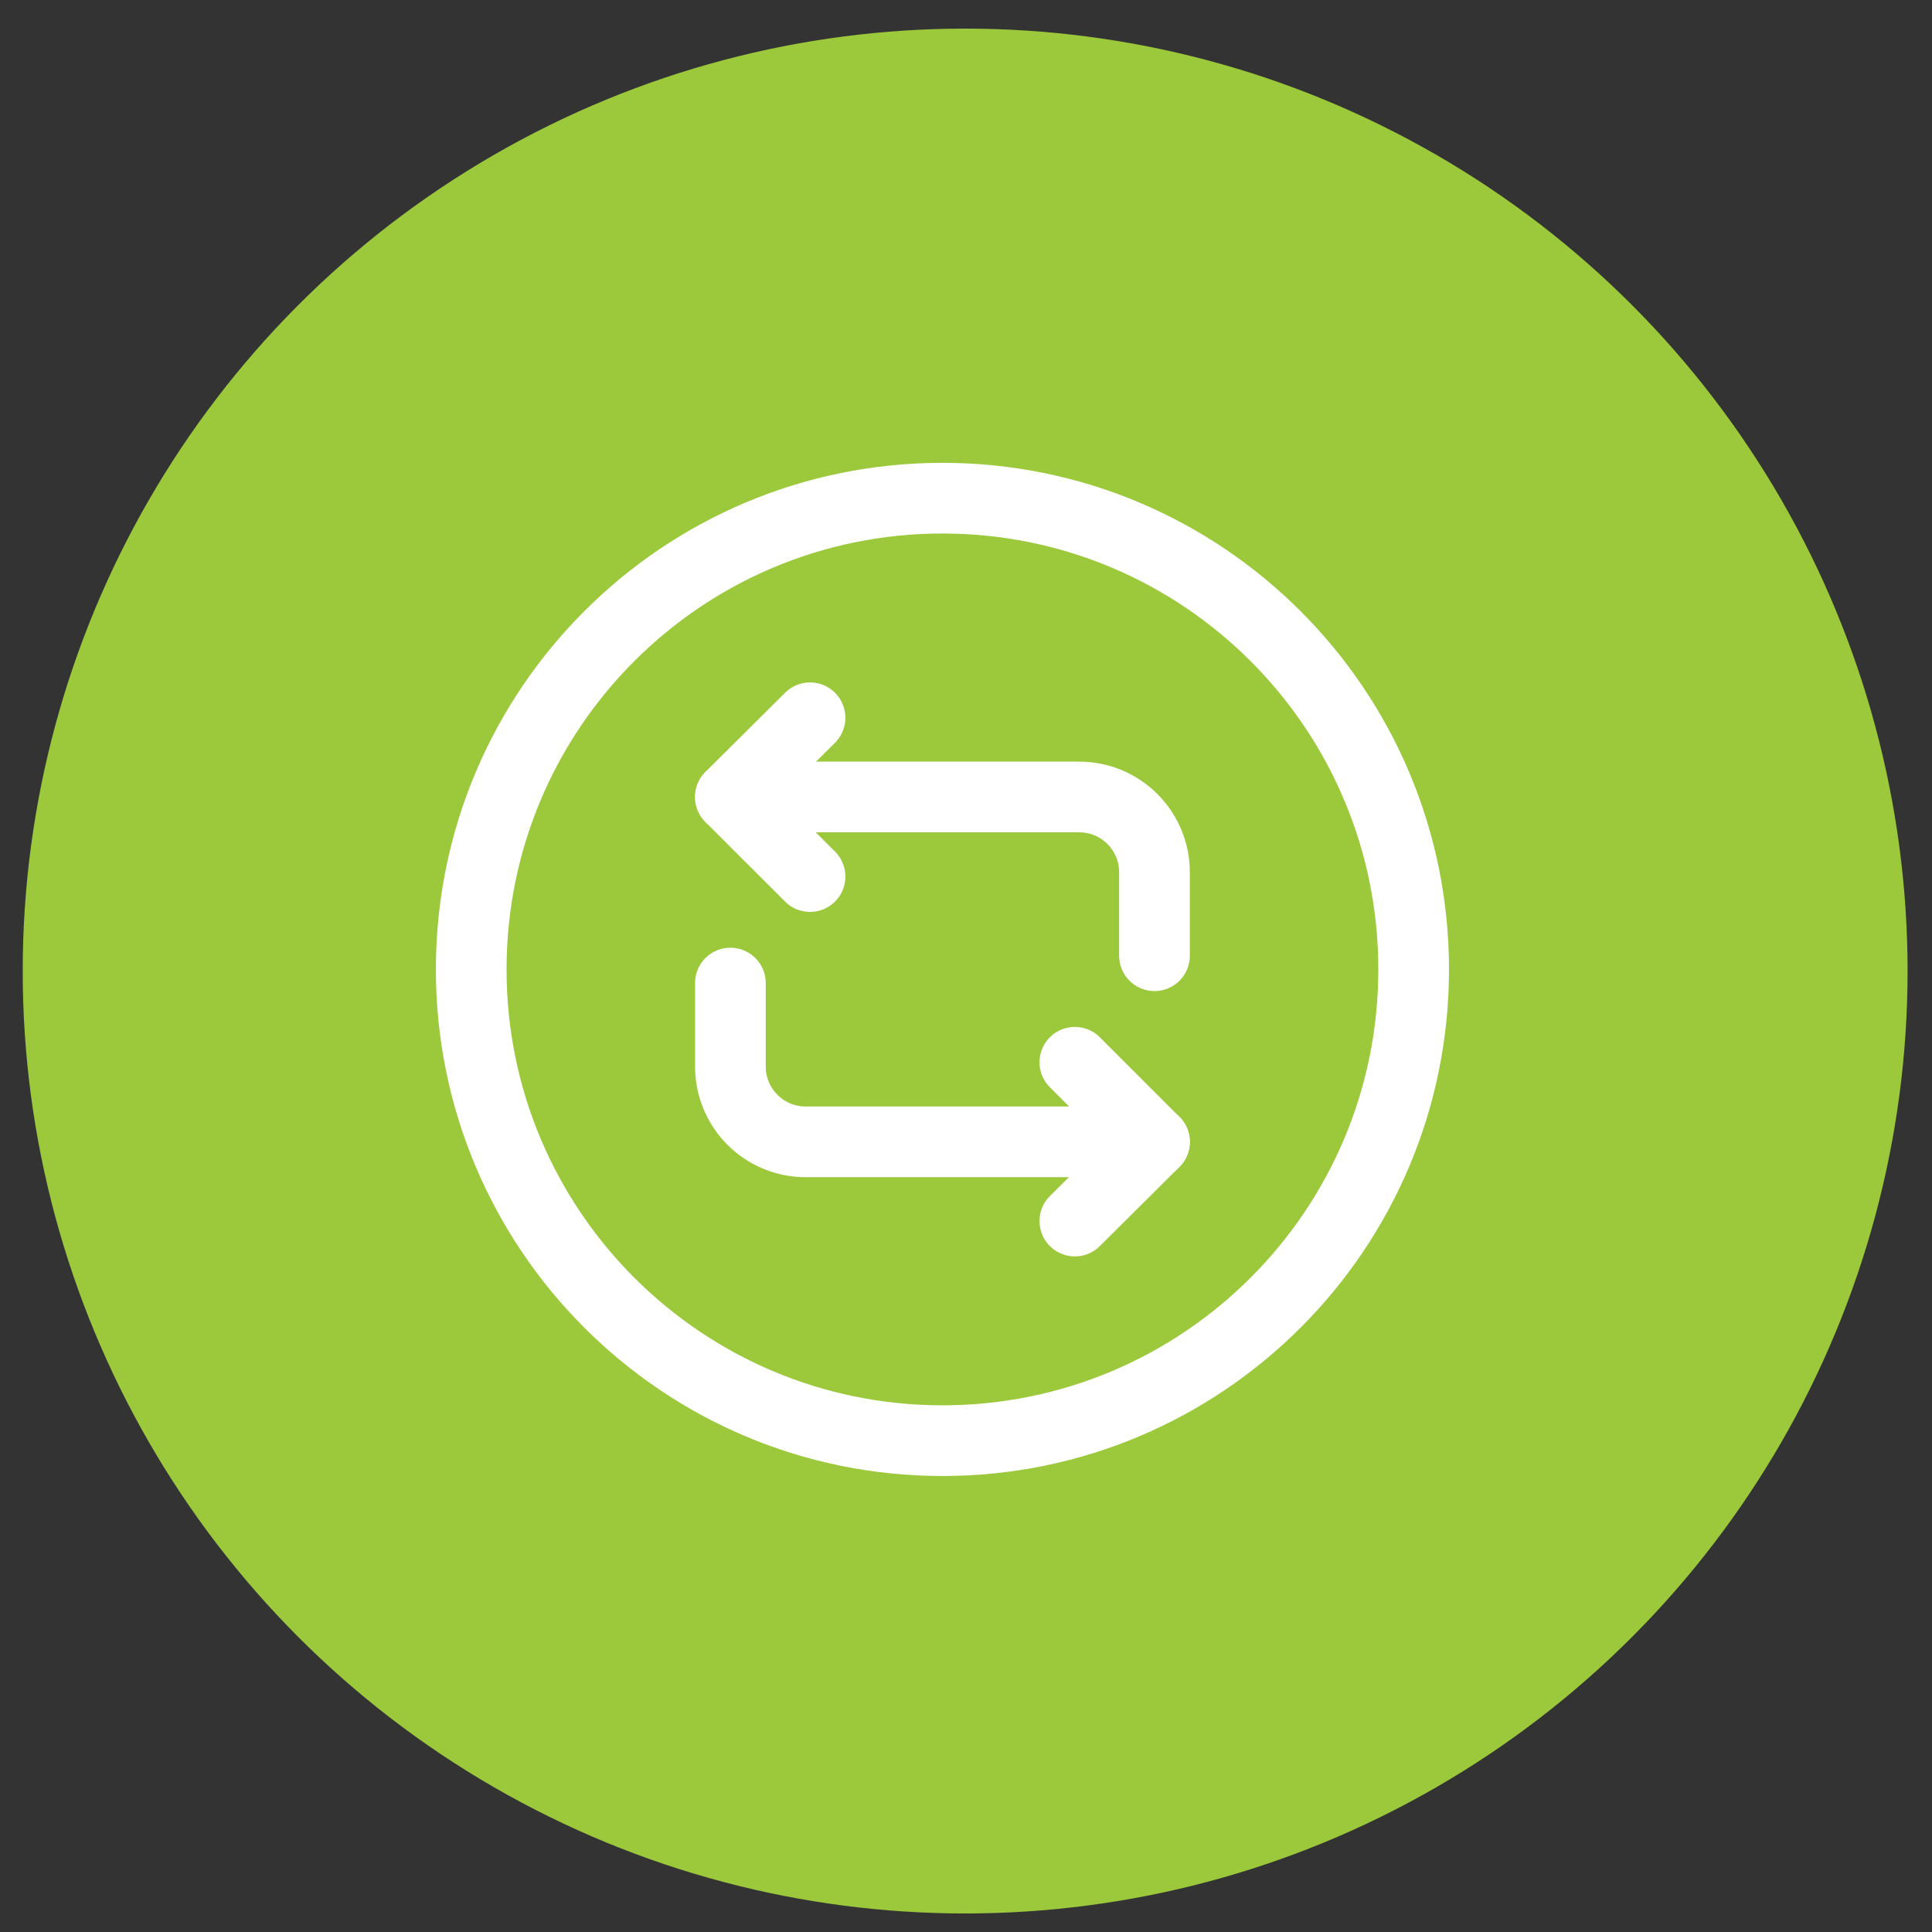 <svg width="41" height="41" viewBox="0 0 41 41" fill="none" xmlns="http://www.w3.org/2000/svg">
<rect x="0" y="0" width="41" height="41" fill="#333333" stroke="none"/>
<circle cx="20.482" cy="20.607" r="20" fill="#9CC83C"/>
<path d="M15.5 16.913H22.9C23.79 16.913 24.5 17.633 24.5 18.512V20.282" stroke="white" stroke-width="1.5" stroke-miterlimit="10" stroke-linecap="round" stroke-linejoin="round"/>
<path d="M17.19 15.232L15.5 16.913L17.19 18.602" stroke="white" stroke-width="1.5" stroke-miterlimit="10" stroke-linecap="round" stroke-linejoin="round"/>
<path d="M24.5 24.232H17.1C16.21 24.232 15.5 23.512 15.5 22.632V20.862" stroke="white" stroke-width="1.5" stroke-miterlimit="10" stroke-linecap="round" stroke-linejoin="round"/>
<path d="M22.81 25.913L24.5 24.233L22.81 22.543" stroke="white" stroke-width="1.5" stroke-miterlimit="10" stroke-linecap="round" stroke-linejoin="round"/>
<path d="M20 30.573C25.523 30.573 30 26.095 30 20.573C30 15.05 25.523 10.572 20 10.572C14.477 10.572 10 15.05 10 20.573C10 26.095 14.477 30.573 20 30.573Z" stroke="white" stroke-width="1.5" stroke-miterlimit="10" stroke-linecap="round" stroke-linejoin="round"/>
</svg>
